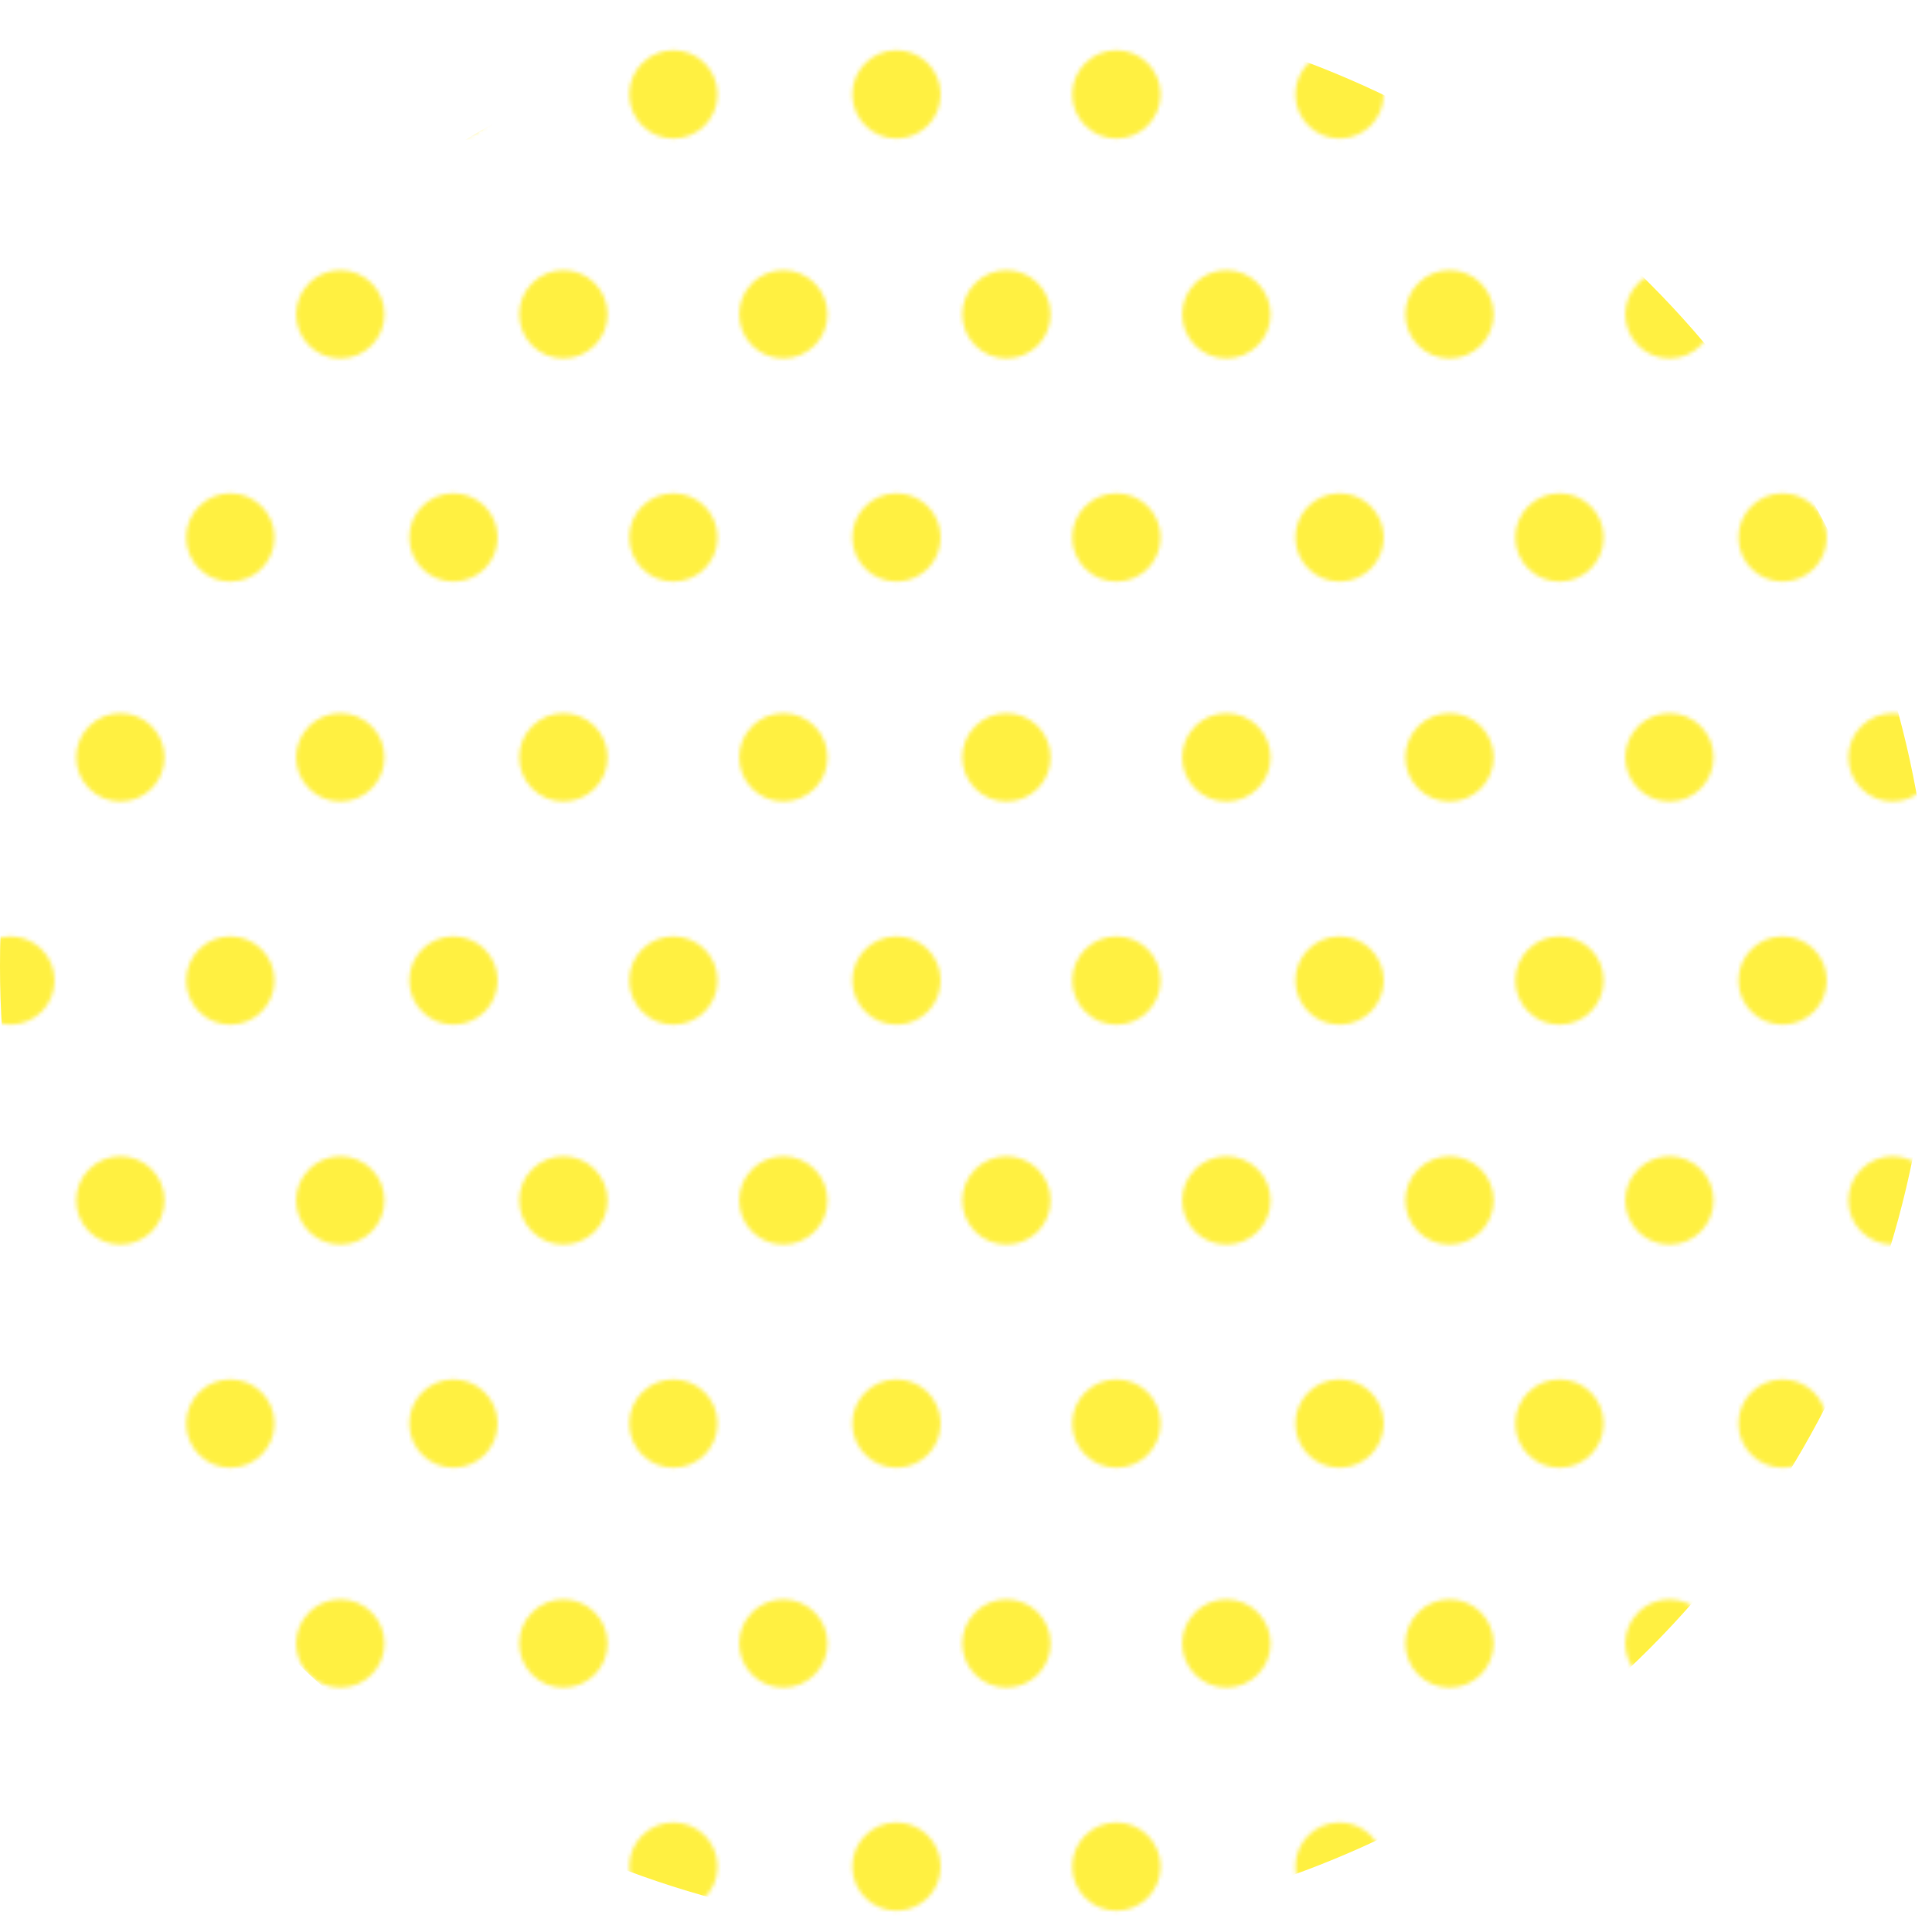 <?xml version="1.0" encoding="UTF-8"?>
<svg id="_レイヤー_2" data-name="レイヤー 2" xmlns="http://www.w3.org/2000/svg" xmlns:xlink="http://www.w3.org/1999/xlink" viewBox="0 0 129.428 129.428">
  <defs>
    <style>
      .cls-1 {
        fill: url(#_新規パターンスウォッチ_7);
      }

      .cls-1, .cls-2, .cls-3 {
        stroke-width: 0px;
      }

      .cls-2 {
        fill: none;
      }

      .cls-3 {
        fill: #fff041;
      }
    </style>
    <pattern id="_新規パターンスウォッチ_7" data-name="新規パターンスウォッチ 7" x="0" y="0" width="111.194" height="111.194" patternTransform="translate(-4454.717 -5369.744) scale(.265)" patternUnits="userSpaceOnUse" viewBox="0 0 111.194 111.194">
      <g>
        <rect class="cls-2" width="111.194" height="111.194"/>
        <circle class="cls-3" cx="96.219" cy="70.572" r="11.16"/>
        <circle class="cls-3" cx="40.622" cy="70.572" r="11.16"/>
        <circle class="cls-3" cx="68.421" cy="14.975" r="11.16"/>
        <circle class="cls-3" cx="12.824" cy="14.975" r="11.16" transform="translate(-.172 .149) rotate(-.662)"/>
      </g>
    </pattern>
  </defs>
  <g id="back">
    <circle class="cls-1" cx="64.714" cy="64.714" r="64.714"/>
  </g>
</svg>